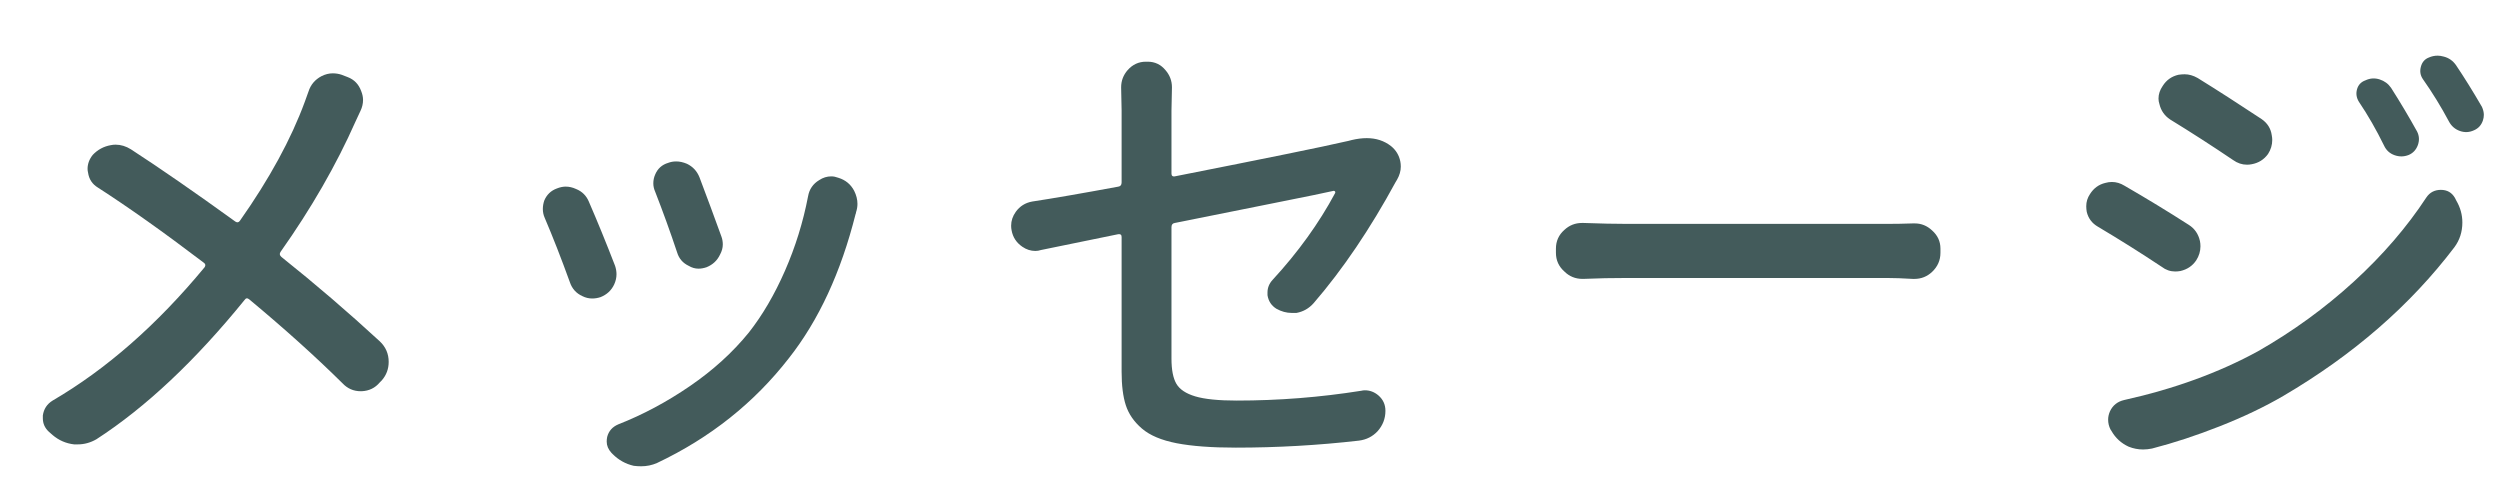 <?xml version="1.0" encoding="utf-8"?>
<!-- Generator: Adobe Illustrator 19.2.1, SVG Export Plug-In . SVG Version: 6.00 Build 0)  -->
<svg version="1.1" id="レイヤー_1" xmlns="http://www.w3.org/2000/svg" xmlns:xlink="http://www.w3.org/1999/xlink" x="0px"
	 y="0px" viewBox="0 0 110 22" enable-background="new 0 0 110 22" xml:space="preserve">
<g>
	<path fill="#435B5B" d="M13.574,4.027c0.096-0.301,0.287-0.526,0.574-0.677c0.164-0.082,0.328-0.123,0.492-0.123
		c0.137,0,0.267,0.021,0.39,0.062l0.267,0.103c0.287,0.109,0.485,0.314,0.595,0.615c0.055,0.137,0.082,0.267,0.082,0.39
		c0,0.164-0.038,0.325-0.113,0.481c-0.075,0.158-0.147,0.312-0.215,0.462c-0.848,1.914-1.948,3.828-3.302,5.742
		c-0.055,0.082-0.041,0.157,0.041,0.226c1.49,1.189,2.933,2.427,4.327,3.712c0.26,0.246,0.39,0.547,0.39,0.902
		c0,0.314-0.103,0.588-0.308,0.82l-0.082,0.082c-0.205,0.246-0.472,0.376-0.8,0.39c-0.014,0-0.027,0-0.041,0
		c-0.314,0-0.581-0.116-0.8-0.349c-1.189-1.176-2.557-2.406-4.102-3.691c-0.082-0.068-0.15-0.062-0.205,0.021
		c-2.174,2.68-4.348,4.724-6.521,6.132c-0.26,0.15-0.533,0.226-0.82,0.226c-0.055,0-0.109,0-0.164,0
		c-0.355-0.041-0.67-0.178-0.943-0.41l-0.164-0.144c-0.178-0.164-0.267-0.362-0.267-0.595c0-0.041,0-0.082,0-0.123
		c0.041-0.287,0.185-0.506,0.431-0.656c2.365-1.381,4.594-3.336,6.686-5.865c0.055-0.082,0.041-0.15-0.041-0.205
		c-1.764-1.34-3.315-2.44-4.655-3.302c-0.246-0.15-0.39-0.369-0.431-0.656C3.86,7.541,3.853,7.486,3.853,7.432
		c0-0.219,0.075-0.424,0.226-0.615c0.219-0.232,0.485-0.376,0.8-0.431c0.068-0.014,0.137-0.021,0.205-0.021
		c0.232,0,0.458,0.068,0.677,0.205c1.285,0.834,2.816,1.894,4.594,3.179c0.082,0.055,0.15,0.041,0.205-0.041
		c1.299-1.846,2.249-3.589,2.851-5.229C13.465,4.342,13.519,4.191,13.574,4.027z"/>
	<path fill="#435B5B" d="M23.967,9.585c-0.055-0.123-0.082-0.253-0.082-0.39c0-0.123,0.021-0.246,0.062-0.369
		c0.109-0.26,0.294-0.438,0.554-0.533c0.136-0.055,0.267-0.082,0.39-0.082c0.15,0,0.3,0.034,0.451,0.103
		c0.273,0.109,0.464,0.301,0.574,0.574c0.369,0.848,0.751,1.784,1.148,2.81c0.041,0.123,0.062,0.246,0.062,0.369
		c0,0.15-0.034,0.301-0.103,0.451c-0.123,0.26-0.321,0.444-0.595,0.554c-0.123,0.041-0.246,0.062-0.369,0.062
		c-0.151,0-0.294-0.034-0.431-0.103c-0.274-0.123-0.458-0.328-0.554-0.615C24.692,11.362,24.323,10.419,23.967,9.585z M35.554,8.642
		c0.054-0.314,0.218-0.554,0.492-0.718c0.164-0.109,0.341-0.164,0.533-0.164c0.095,0,0.198,0.021,0.308,0.062
		c0.314,0.096,0.546,0.287,0.697,0.574c0.095,0.191,0.144,0.383,0.144,0.574c0,0.123-0.021,0.246-0.062,0.369
		c0,0.027-0.007,0.055-0.021,0.082c-0.643,2.557-1.62,4.669-2.933,6.337c-1.531,1.969-3.466,3.507-5.804,4.614
		c-0.219,0.096-0.451,0.144-0.697,0.144c-0.11,0-0.219-0.007-0.328-0.021c-0.356-0.082-0.664-0.253-0.923-0.513L26.9,19.921
		c-0.137-0.15-0.205-0.314-0.205-0.492c0-0.068,0.007-0.137,0.021-0.205c0.068-0.26,0.232-0.444,0.492-0.554
		c1.08-0.424,2.129-0.984,3.148-1.682c1.018-0.697,1.883-1.483,2.594-2.358c0.602-0.766,1.131-1.672,1.589-2.717
		C34.997,10.866,35.336,9.776,35.554,8.642z M28.828,8.437c-0.055-0.123-0.082-0.246-0.082-0.369c0-0.137,0.027-0.267,0.082-0.39
		c0.109-0.26,0.3-0.431,0.574-0.513c0.109-0.041,0.226-0.062,0.349-0.062c0.15,0,0.308,0.034,0.472,0.103
		c0.259,0.123,0.444,0.321,0.554,0.595c0.341,0.902,0.663,1.771,0.964,2.604c0.041,0.109,0.062,0.226,0.062,0.349
		c0,0.15-0.041,0.301-0.123,0.451c-0.123,0.26-0.321,0.444-0.595,0.554c-0.123,0.041-0.239,0.062-0.349,0.062
		c-0.151,0-0.294-0.041-0.431-0.123c-0.26-0.123-0.431-0.321-0.513-0.595C29.491,10.2,29.169,9.312,28.828,8.437z"/>
	<path fill="#435B5B" d="M57.801,13.338c-0.205,0.232-0.458,0.376-0.759,0.431c-0.068,0-0.137,0-0.205,0
		c-0.232,0-0.458-0.062-0.677-0.185c-0.219-0.137-0.349-0.335-0.39-0.595c0-0.041,0-0.082,0-0.123c0-0.205,0.075-0.39,0.226-0.554
		c1.121-1.217,2.037-2.488,2.748-3.814c0.014-0.027,0.014-0.052,0-0.071c-0.014-0.021-0.034-0.031-0.062-0.031
		c-0.219,0.055-1.152,0.246-2.799,0.574s-3.045,0.608-4.194,0.841c-0.096,0.014-0.144,0.075-0.144,0.185v5.783
		c0,0.492,0.072,0.861,0.215,1.107s0.42,0.431,0.831,0.554s1.019,0.185,1.825,0.185c1.846,0,3.671-0.144,5.476-0.431
		c0.055-0.014,0.109-0.021,0.164-0.021c0.219,0,0.417,0.075,0.595,0.226c0.205,0.178,0.308,0.403,0.308,0.677
		c0,0.342-0.116,0.643-0.349,0.902c-0.219,0.232-0.492,0.369-0.82,0.41c-1.791,0.205-3.596,0.308-5.414,0.308
		c-1.066,0-1.935-0.065-2.604-0.194c-0.67-0.131-1.179-0.346-1.528-0.646s-0.584-0.643-0.708-1.025s-0.185-0.875-0.185-1.477v-5.927
		c0-0.096-0.048-0.137-0.144-0.123c-1.121,0.232-2.256,0.465-3.404,0.697c-0.082,0.027-0.164,0.041-0.246,0.041
		c-0.205,0-0.396-0.062-0.574-0.185c-0.26-0.178-0.417-0.417-0.472-0.718c-0.014-0.068-0.021-0.137-0.021-0.205
		c0-0.219,0.068-0.424,0.205-0.615c0.178-0.246,0.417-0.396,0.718-0.451c0.902-0.137,2.167-0.355,3.794-0.656
		c0.096-0.014,0.144-0.075,0.144-0.185V4.868l-0.021-1.025c0-0.287,0.096-0.54,0.287-0.759c0.219-0.246,0.485-0.369,0.8-0.369H50.5
		c0.314,0,0.574,0.123,0.779,0.369c0.191,0.219,0.287,0.472,0.287,0.759l-0.021,1.025v2.769c0,0.096,0.048,0.137,0.144,0.123
		c4.088-0.807,6.569-1.313,7.444-1.518c0.137-0.027,0.253-0.055,0.349-0.082c0.232-0.055,0.451-0.082,0.656-0.082
		c0.41,0,0.766,0.116,1.066,0.349c0.219,0.178,0.355,0.403,0.41,0.677c0.014,0.068,0.021,0.144,0.021,0.226
		c0,0.191-0.055,0.383-0.164,0.574c-0.027,0.041-0.048,0.075-0.062,0.103C60.289,10.07,59.086,11.848,57.801,13.338z"/>
	<path fill="#435B5B" d="M69.671,12.271c-0.014,0-0.027,0-0.041,0c-0.314,0-0.581-0.109-0.8-0.328
		c-0.246-0.219-0.369-0.492-0.369-0.82v-0.185c0-0.328,0.123-0.602,0.369-0.82c0.219-0.205,0.479-0.308,0.779-0.308
		c0.027,0,0.048,0,0.062,0c0.752,0.027,1.395,0.041,1.928,0.041h11.423c0.369,0,0.752-0.007,1.148-0.021c0.027,0,0.055,0,0.082,0
		c0.287,0,0.54,0.103,0.759,0.308c0.246,0.219,0.369,0.485,0.369,0.8v0.185c0,0.328-0.123,0.608-0.369,0.841
		c-0.219,0.205-0.479,0.308-0.779,0.308c-0.014,0-0.034,0-0.062,0c-0.438-0.027-0.82-0.041-1.148-0.041H71.599
		C70.943,12.23,70.3,12.244,69.671,12.271z"/>
	<path fill="#435B5B" d="M92.308,9.975c-0.26-0.15-0.424-0.369-0.492-0.656c-0.014-0.082-0.021-0.164-0.021-0.246
		c0-0.191,0.054-0.369,0.164-0.533c0.164-0.26,0.39-0.424,0.677-0.492c0.095-0.027,0.191-0.041,0.287-0.041
		c0.191,0,0.375,0.055,0.554,0.164c0.97,0.561,1.914,1.135,2.83,1.723c0.259,0.164,0.423,0.403,0.492,0.718
		c0.013,0.068,0.021,0.144,0.021,0.226c0,0.219-0.062,0.424-0.185,0.615c-0.164,0.246-0.397,0.403-0.697,0.472
		c-0.082,0.014-0.158,0.021-0.226,0.021c-0.219,0-0.417-0.068-0.595-0.205C94.187,11.123,93.251,10.535,92.308,9.975z
		 M94.687,19.736c-0.137,0.027-0.267,0.041-0.39,0.041c-0.219,0-0.431-0.041-0.636-0.123c-0.328-0.15-0.582-0.383-0.759-0.697
		l-0.041-0.062c-0.069-0.137-0.103-0.28-0.103-0.431c0-0.123,0.027-0.246,0.082-0.369c0.123-0.26,0.328-0.424,0.615-0.492
		c2.215-0.492,4.184-1.21,5.906-2.153c1.531-0.875,2.933-1.894,4.204-3.056s2.338-2.399,3.199-3.712
		c0.15-0.219,0.362-0.328,0.636-0.328c0.273,0,0.478,0.116,0.615,0.349l0.062,0.123c0.177,0.301,0.267,0.622,0.267,0.964
		c0,0.41-0.117,0.772-0.349,1.087c-1.942,2.557-4.45,4.737-7.526,6.542c-0.82,0.479-1.75,0.923-2.789,1.333
		C96.641,19.162,95.643,19.49,94.687,19.736z M95.487,5.258c-0.246-0.164-0.404-0.39-0.472-0.677
		c-0.028-0.082-0.041-0.164-0.041-0.246c0-0.191,0.062-0.376,0.185-0.554c0.164-0.26,0.396-0.424,0.697-0.492
		c0.095-0.014,0.185-0.021,0.267-0.021c0.191,0,0.382,0.055,0.574,0.164c0.861,0.533,1.797,1.135,2.81,1.805
		c0.259,0.178,0.41,0.417,0.451,0.718c0.013,0.068,0.021,0.137,0.021,0.205c0,0.219-0.062,0.424-0.185,0.615
		c-0.178,0.246-0.417,0.396-0.718,0.451c-0.069,0.014-0.137,0.021-0.205,0.021c-0.219,0-0.424-0.068-0.615-0.205
		C97.325,6.413,96.402,5.818,95.487,5.258z M103.792,4.479c-0.11-0.178-0.137-0.362-0.082-0.554c0.054-0.191,0.177-0.321,0.369-0.39
		c0.205-0.096,0.413-0.109,0.625-0.041c0.211,0.068,0.379,0.191,0.502,0.369c0.41,0.643,0.792,1.285,1.148,1.928
		c0.095,0.191,0.105,0.39,0.031,0.595c-0.076,0.205-0.209,0.349-0.4,0.431c-0.205,0.082-0.414,0.086-0.625,0.011
		c-0.212-0.075-0.366-0.216-0.461-0.421C104.557,5.709,104.188,5.066,103.792,4.479z M106.602,3.474
		c-0.11-0.164-0.137-0.345-0.082-0.543c0.054-0.198,0.17-0.332,0.349-0.4c0.123-0.055,0.252-0.082,0.39-0.082
		c0.082,0,0.17,0.014,0.267,0.041c0.218,0.055,0.396,0.178,0.533,0.369c0.369,0.547,0.751,1.162,1.148,1.846
		c0.054,0.123,0.082,0.239,0.082,0.349c0,0.082-0.014,0.164-0.041,0.246c-0.069,0.205-0.199,0.349-0.39,0.431
		c-0.205,0.096-0.414,0.106-0.625,0.031c-0.212-0.075-0.373-0.216-0.482-0.421C107.408,4.697,107.025,4.075,106.602,3.474z"/>
</g>
</svg>
